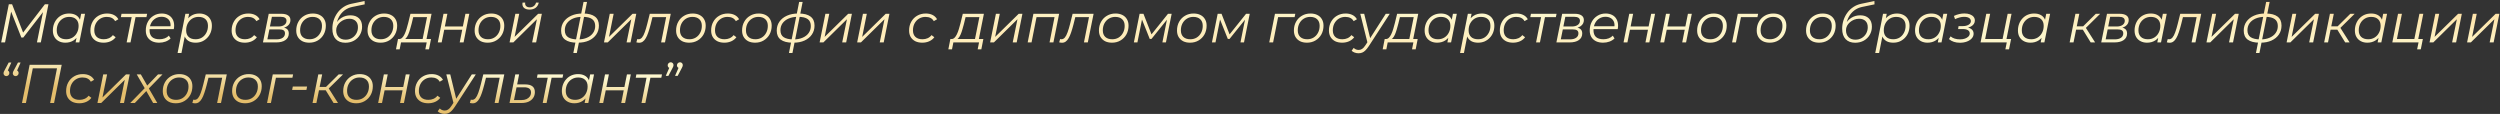 <?xml version="1.0" encoding="UTF-8"?> <svg xmlns="http://www.w3.org/2000/svg" width="2063" height="94" viewBox="0 0 2063 94" fill="none"><rect x="0" y="0" width="2063" height="94" fill="#333333" stroke="none"/><path d="M0.97 35L7.27 3.5H9.97L19.555 28.115L18.16 28.07L37.06 3.5H39.985L33.685 35H30.49L35.8 8.405L36.655 8.495L19.195 30.995H17.62L8.71 8.36L9.43 8.495L4.165 35H0.97ZM53.93 35.225C51.92 35.225 50.135 34.82 48.575 34.01C47.015 33.2 45.8 32.045 44.93 30.545C44.06 29.045 43.625 27.26 43.625 25.19C43.625 23.18 43.955 21.32 44.615 19.61C45.275 17.9 46.205 16.415 47.405 15.155C48.605 13.865 50.015 12.875 51.635 12.185C53.285 11.495 55.07 11.15 56.99 11.15C59.06 11.15 60.815 11.525 62.255 12.275C63.695 12.995 64.805 14.06 65.585 15.47C66.365 16.85 66.755 18.53 66.755 20.51C66.755 23.36 66.23 25.895 65.18 28.115C64.13 30.335 62.645 32.075 60.725 33.335C58.805 34.595 56.54 35.225 53.93 35.225ZM54.605 32.39C56.585 32.39 58.34 31.925 59.87 30.995C61.43 30.035 62.645 28.715 63.515 27.035C64.415 25.355 64.865 23.45 64.865 21.32C64.865 18.98 64.175 17.165 62.795 15.875C61.445 14.585 59.54 13.94 57.08 13.94C55.13 13.94 53.375 14.42 51.815 15.38C50.255 16.34 49.025 17.66 48.125 19.34C47.255 20.99 46.82 22.895 46.82 25.055C46.82 27.365 47.495 29.165 48.845 30.455C50.225 31.745 52.145 32.39 54.605 32.39ZM62.39 35L63.74 28.205L65.09 23.435L65.54 18.485L66.98 11.375H70.175L65.45 35H62.39ZM85.54 35.225C83.29 35.225 81.341 34.82 79.691 34.01C78.07 33.17 76.811 32 75.91 30.5C75.04 29 74.606 27.23 74.606 25.19C74.606 22.49 75.191 20.09 76.361 17.99C77.531 15.86 79.15 14.195 81.221 12.995C83.32 11.765 85.706 11.15 88.376 11.15C90.566 11.15 92.441 11.555 94.001 12.365C95.591 13.145 96.82 14.315 97.691 15.875L94.99 17.45C94.331 16.25 93.415 15.365 92.246 14.795C91.106 14.225 89.725 13.94 88.106 13.94C86.126 13.94 84.356 14.42 82.796 15.38C81.236 16.34 80.005 17.66 79.106 19.34C78.236 20.99 77.8 22.895 77.8 25.055C77.8 27.365 78.475 29.165 79.826 30.455C81.206 31.745 83.156 32.39 85.675 32.39C87.206 32.39 88.615 32.105 89.906 31.535C91.225 30.935 92.305 30.08 93.145 28.97L95.441 30.725C94.421 32.135 93.025 33.245 91.255 34.055C89.486 34.835 87.581 35.225 85.54 35.225ZM104.504 35L108.824 13.31L109.454 14.165H99.734L100.274 11.375H121.424L120.839 14.165H111.029L112.019 13.31L107.699 35H104.504ZM131.335 35.225C129.085 35.225 127.12 34.82 125.44 34.01C123.79 33.17 122.515 32 121.615 30.5C120.745 29 120.31 27.215 120.31 25.145C120.31 22.445 120.88 20.045 122.02 17.945C123.16 15.845 124.72 14.195 126.7 12.995C128.68 11.765 130.915 11.15 133.405 11.15C135.505 11.15 137.32 11.555 138.85 12.365C140.38 13.145 141.565 14.285 142.405 15.785C143.275 17.285 143.71 19.085 143.71 21.185C143.71 21.665 143.68 22.16 143.62 22.67C143.56 23.15 143.485 23.615 143.395 24.065H122.65L123.055 21.68H141.91L140.605 22.58C140.905 20.69 140.77 19.1 140.2 17.81C139.63 16.52 138.745 15.545 137.545 14.885C136.375 14.195 134.965 13.85 133.315 13.85C131.395 13.85 129.685 14.33 128.185 15.29C126.685 16.22 125.515 17.525 124.675 19.205C123.835 20.855 123.415 22.79 123.415 25.01C123.415 27.38 124.09 29.21 125.44 30.5C126.82 31.76 128.875 32.39 131.605 32.39C133.195 32.39 134.665 32.135 136.015 31.625C137.365 31.085 138.475 30.35 139.345 29.42L140.785 31.715C139.675 32.825 138.28 33.695 136.6 34.325C134.95 34.925 133.195 35.225 131.335 35.225ZM161.442 35.225C159.402 35.225 157.647 34.865 156.177 34.145C154.737 33.395 153.627 32.33 152.847 30.95C152.097 29.54 151.707 27.845 151.677 25.865C151.677 22.955 152.202 20.405 153.252 18.215C154.302 15.995 155.787 14.27 157.707 13.04C159.627 11.78 161.892 11.15 164.502 11.15C166.542 11.15 168.327 11.555 169.857 12.365C171.417 13.145 172.632 14.285 173.502 15.785C174.402 17.285 174.852 19.07 174.852 21.14C174.852 23.18 174.522 25.055 173.862 26.765C173.202 28.475 172.257 29.96 171.027 31.22C169.827 32.48 168.417 33.47 166.797 34.19C165.177 34.88 163.392 35.225 161.442 35.225ZM146.547 43.73L152.982 11.375H156.042L154.692 18.17L153.387 22.895L152.892 27.845L149.742 43.73H146.547ZM161.397 32.39C163.377 32.39 165.132 31.925 166.662 30.995C168.192 30.035 169.392 28.715 170.262 27.035C171.162 25.355 171.612 23.45 171.612 21.32C171.612 18.98 170.937 17.165 169.587 15.875C168.237 14.585 166.317 13.94 163.827 13.94C161.877 13.94 160.122 14.42 158.562 15.38C157.032 16.34 155.817 17.66 154.917 19.34C154.047 20.99 153.612 22.895 153.612 25.055C153.612 27.365 154.287 29.165 155.637 30.455C156.987 31.745 158.907 32.39 161.397 32.39ZM202.083 35.225C199.833 35.225 197.883 34.82 196.233 34.01C194.613 33.17 193.353 32 192.453 30.5C191.583 29 191.148 27.23 191.148 25.19C191.148 22.49 191.733 20.09 192.903 17.99C194.073 15.86 195.693 14.195 197.763 12.995C199.863 11.765 202.248 11.15 204.918 11.15C207.108 11.15 208.983 11.555 210.543 12.365C212.133 13.145 213.363 14.315 214.233 15.875L211.533 17.45C210.873 16.25 209.958 15.365 208.788 14.795C207.648 14.225 206.268 13.94 204.648 13.94C202.668 13.94 200.898 14.42 199.338 15.38C197.778 16.34 196.548 17.66 195.648 19.34C194.778 20.99 194.343 22.895 194.343 25.055C194.343 27.365 195.018 29.165 196.368 30.455C197.748 31.745 199.698 32.39 202.218 32.39C203.748 32.39 205.158 32.105 206.448 31.535C207.768 30.935 208.848 30.08 209.688 28.97L211.983 30.725C210.963 32.135 209.568 33.245 207.798 34.055C206.028 34.835 204.123 35.225 202.083 35.225ZM216.986 35L221.756 11.375H232.061C234.551 11.375 236.441 11.825 237.731 12.725C239.021 13.595 239.666 14.885 239.666 16.595C239.666 18.605 238.826 20.24 237.146 21.5C235.466 22.73 233.261 23.345 230.531 23.345L231.116 22.49C233.606 22.49 235.421 22.91 236.561 23.75C237.731 24.56 238.316 25.85 238.316 27.62C238.316 29.93 237.386 31.745 235.526 33.065C233.696 34.355 231.161 35 227.921 35H216.986ZM220.631 32.48H228.101C230.321 32.48 232.046 32.045 233.276 31.175C234.536 30.305 235.166 29.09 235.166 27.53C235.166 26.36 234.776 25.52 233.996 25.01C233.216 24.5 231.956 24.245 230.216 24.245H222.296L220.631 32.48ZM222.746 21.86H229.811C231.791 21.86 233.381 21.44 234.581 20.6C235.811 19.73 236.426 18.575 236.426 17.135C236.426 16.025 236.006 15.2 235.166 14.66C234.356 14.12 233.126 13.85 231.476 13.85H224.366L222.746 21.86ZM255.209 35.225C253.019 35.225 251.114 34.82 249.494 34.01C247.904 33.17 246.659 32 245.759 30.5C244.889 29 244.454 27.23 244.454 25.19C244.454 22.49 245.039 20.09 246.209 17.99C247.379 15.86 248.999 14.195 251.069 12.995C253.139 11.765 255.494 11.15 258.134 11.15C260.324 11.15 262.214 11.555 263.804 12.365C265.424 13.175 266.669 14.33 267.539 15.83C268.439 17.33 268.889 19.1 268.889 21.14C268.889 23.84 268.304 26.255 267.134 28.385C265.964 30.485 264.344 32.15 262.274 33.38C260.234 34.61 257.879 35.225 255.209 35.225ZM255.434 32.39C257.414 32.39 259.169 31.925 260.699 30.995C262.259 30.035 263.474 28.715 264.344 27.035C265.244 25.355 265.694 23.45 265.694 21.32C265.694 18.98 265.004 17.165 263.624 15.875C262.274 14.585 260.369 13.94 257.909 13.94C255.959 13.94 254.204 14.42 252.644 15.38C251.084 16.34 249.854 17.66 248.954 19.34C248.084 20.99 247.649 22.895 247.649 25.055C247.649 27.365 248.324 29.165 249.674 30.455C251.054 31.745 252.974 32.39 255.434 32.39ZM284.98 35.27C281.62 35.27 278.995 34.28 277.105 32.3C275.215 30.32 274.27 27.455 274.27 23.705C274.27 21.215 274.645 18.845 275.395 16.595C276.145 14.345 277.21 12.29 278.59 10.43C279.97 8.57 281.62 7.01 283.54 5.75C285.46 4.49 287.575 3.62 289.885 3.14L300.865 0.845L300.955 3.59L290.605 5.75C288.205 6.26 286.075 7.22 284.215 8.63C282.385 10.04 280.885 11.81 279.715 13.94C278.575 16.07 277.825 18.47 277.465 21.14L276.52 20.555C277.9 17.975 279.685 16.01 281.875 14.66C284.065 13.31 286.51 12.635 289.21 12.635C292.21 12.635 294.55 13.46 296.23 15.11C297.94 16.73 298.795 19.01 298.795 21.95C298.795 24.5 298.195 26.78 296.995 28.79C295.825 30.8 294.19 32.39 292.09 33.56C290.02 34.7 287.65 35.27 284.98 35.27ZM285.205 32.75C287.125 32.75 288.85 32.3 290.38 31.4C291.94 30.47 293.155 29.24 294.025 27.71C294.925 26.15 295.375 24.395 295.375 22.445C295.375 20.225 294.745 18.515 293.485 17.315C292.225 16.085 290.47 15.47 288.22 15.47C286.81 15.47 285.46 15.725 284.17 16.235C282.88 16.745 281.725 17.435 280.705 18.305C279.685 19.175 278.875 20.18 278.275 21.32C277.705 22.46 277.42 23.675 277.42 24.965C277.42 27.305 278.11 29.195 279.49 30.635C280.9 32.045 282.805 32.75 285.205 32.75ZM314.052 35.225C311.862 35.225 309.957 34.82 308.337 34.01C306.747 33.17 305.502 32 304.602 30.5C303.732 29 303.297 27.23 303.297 25.19C303.297 22.49 303.882 20.09 305.052 17.99C306.222 15.86 307.842 14.195 309.912 12.995C311.982 11.765 314.337 11.15 316.977 11.15C319.167 11.15 321.057 11.555 322.647 12.365C324.267 13.175 325.512 14.33 326.382 15.83C327.282 17.33 327.732 19.1 327.732 21.14C327.732 23.84 327.147 26.255 325.977 28.385C324.807 30.485 323.187 32.15 321.117 33.38C319.077 34.61 316.722 35.225 314.052 35.225ZM314.277 32.39C316.257 32.39 318.012 31.925 319.542 30.995C321.102 30.035 322.317 28.715 323.187 27.035C324.087 25.355 324.537 23.45 324.537 21.32C324.537 18.98 323.847 17.165 322.467 15.875C321.117 14.585 319.212 13.94 316.752 13.94C314.802 13.94 313.047 14.42 311.487 15.38C309.927 16.34 308.697 17.66 307.797 19.34C306.927 20.99 306.492 22.895 306.492 25.055C306.492 27.365 307.167 29.165 308.517 30.455C309.897 31.745 311.817 32.39 314.277 32.39ZM348.506 33.47L352.376 14.165H340.991L339.686 19.565C339.266 21.155 338.831 22.715 338.381 24.245C337.961 25.745 337.481 27.125 336.941 28.385C336.401 29.645 335.771 30.68 335.051 31.49C334.361 32.27 333.536 32.72 332.576 32.84L329.291 32.21C330.251 32.24 331.091 31.91 331.811 31.22C332.561 30.5 333.236 29.51 333.836 28.25C334.436 26.99 334.976 25.565 335.456 23.975C335.936 22.385 336.386 20.765 336.806 19.115L338.696 11.375H356.111L351.701 33.47H348.506ZM326.771 40.715L328.436 32.21H355.661L353.996 40.715H350.981L352.106 35H330.911L329.786 40.715H326.771ZM361.259 35L365.984 11.375H369.179L367.109 21.815H381.959L384.074 11.375H387.269L382.544 35H379.349L381.419 24.56H366.569L364.454 35H361.259ZM402.426 35.225C400.236 35.225 398.331 34.82 396.711 34.01C395.121 33.17 393.876 32 392.976 30.5C392.106 29 391.671 27.23 391.671 25.19C391.671 22.49 392.256 20.09 393.426 17.99C394.596 15.86 396.216 14.195 398.286 12.995C400.356 11.765 402.711 11.15 405.351 11.15C407.541 11.15 409.431 11.555 411.021 12.365C412.641 13.175 413.886 14.33 414.756 15.83C415.656 17.33 416.106 19.1 416.106 21.14C416.106 23.84 415.521 26.255 414.351 28.385C413.181 30.485 411.561 32.15 409.491 33.38C407.451 34.61 405.096 35.225 402.426 35.225ZM402.651 32.39C404.631 32.39 406.386 31.925 407.916 30.995C409.476 30.035 410.691 28.715 411.561 27.035C412.461 25.355 412.911 23.45 412.911 21.32C412.911 18.98 412.221 17.165 410.841 15.875C409.491 14.585 407.586 13.94 405.126 13.94C403.176 13.94 401.421 14.42 399.861 15.38C398.301 16.34 397.071 17.66 396.171 19.34C395.301 20.99 394.866 22.895 394.866 25.055C394.866 27.365 395.541 29.165 396.891 30.455C398.271 31.745 400.191 32.39 402.651 32.39ZM420.497 35L425.267 11.375H428.462L424.637 30.455L444.077 11.375H447.137L442.412 35H439.127L443.042 15.875L423.602 35H420.497ZM436.967 7.91C434.897 7.91 433.337 7.4 432.287 6.38C431.237 5.33 430.877 3.92 431.207 2.15H433.412C433.202 3.32 433.442 4.265 434.132 4.985C434.822 5.705 435.827 6.065 437.147 6.065C438.437 6.065 439.547 5.72 440.477 5.03C441.437 4.31 442.052 3.35 442.322 2.15H444.572C444.212 3.98 443.357 5.405 442.007 6.425C440.687 7.415 439.007 7.91 436.967 7.91ZM475.991 35.225C471.761 35.195 468.536 34.355 466.316 32.705C464.126 31.055 463.031 28.58 463.031 25.28C463.031 22.46 463.766 20 465.236 17.9C466.736 15.77 468.806 14.12 471.446 12.95C474.086 11.75 477.161 11.15 480.671 11.15H481.301C485.531 11.18 488.741 12.02 490.931 13.67C493.121 15.32 494.216 17.795 494.216 21.095C494.216 23.915 493.481 26.39 492.011 28.52C490.571 30.62 488.546 32.27 485.936 33.47C483.356 34.64 480.326 35.225 476.846 35.225H475.991ZM476.531 32.525H476.846C479.726 32.525 482.231 32.06 484.361 31.13C486.521 30.2 488.186 28.91 489.356 27.26C490.556 25.58 491.156 23.645 491.156 21.455C491.156 18.905 490.316 17.015 488.636 15.785C486.956 14.525 484.346 13.895 480.806 13.895H480.446C477.566 13.895 475.046 14.36 472.886 15.29C470.726 16.22 469.046 17.51 467.846 19.16C466.676 20.81 466.091 22.73 466.091 24.92C466.091 27.56 466.976 29.48 468.746 30.68C470.516 31.85 473.111 32.465 476.531 32.525ZM473.111 43.73L481.526 1.61H484.406L475.991 43.73H473.111ZM498.412 35L503.182 11.375H506.377L502.552 30.455L521.992 11.375H525.052L520.327 35H517.042L520.957 15.875L501.517 35H498.412ZM525.118 34.955L525.883 32.21C526.093 32.24 526.288 32.285 526.468 32.345C526.648 32.375 526.813 32.39 526.963 32.39C528.043 32.39 528.988 31.91 529.798 30.95C530.638 29.96 531.388 28.52 532.048 26.63C532.738 24.74 533.428 22.43 534.118 19.7L536.188 11.375H553.513L548.743 35H545.548L549.913 13.13L550.588 14.165H537.718L538.663 13.13L536.953 20.015C536.293 22.595 535.633 24.845 534.973 26.765C534.343 28.655 533.653 30.23 532.903 31.49C532.183 32.75 531.373 33.695 530.473 34.325C529.603 34.955 528.598 35.27 527.458 35.27C527.068 35.27 526.693 35.24 526.333 35.18C525.973 35.12 525.568 35.045 525.118 34.955ZM568.671 35.225C566.481 35.225 564.576 34.82 562.956 34.01C561.366 33.17 560.121 32 559.221 30.5C558.351 29 557.916 27.23 557.916 25.19C557.916 22.49 558.501 20.09 559.671 17.99C560.841 15.86 562.461 14.195 564.531 12.995C566.601 11.765 568.956 11.15 571.596 11.15C573.786 11.15 575.676 11.555 577.266 12.365C578.886 13.175 580.131 14.33 581.001 15.83C581.901 17.33 582.351 19.1 582.351 21.14C582.351 23.84 581.766 26.255 580.596 28.385C579.426 30.485 577.806 32.15 575.736 33.38C573.696 34.61 571.341 35.225 568.671 35.225ZM568.896 32.39C570.876 32.39 572.631 31.925 574.161 30.995C575.721 30.035 576.936 28.715 577.806 27.035C578.706 25.355 579.156 23.45 579.156 21.32C579.156 18.98 578.466 17.165 577.086 15.875C575.736 14.585 573.831 13.94 571.371 13.94C569.421 13.94 567.666 14.42 566.106 15.38C564.546 16.34 563.316 17.66 562.416 19.34C561.546 20.99 561.111 22.895 561.111 25.055C561.111 27.365 561.786 29.165 563.136 30.455C564.516 31.745 566.436 32.39 568.896 32.39ZM597.767 35.225C595.517 35.225 593.567 34.82 591.917 34.01C590.297 33.17 589.037 32 588.137 30.5C587.267 29 586.832 27.23 586.832 25.19C586.832 22.49 587.417 20.09 588.587 17.99C589.757 15.86 591.377 14.195 593.447 12.995C595.547 11.765 597.932 11.15 600.602 11.15C602.792 11.15 604.667 11.555 606.227 12.365C607.817 13.145 609.047 14.315 609.917 15.875L607.217 17.45C606.557 16.25 605.642 15.365 604.472 14.795C603.332 14.225 601.952 13.94 600.332 13.94C598.352 13.94 596.582 14.42 595.022 15.38C593.462 16.34 592.232 17.66 591.332 19.34C590.462 20.99 590.027 22.895 590.027 25.055C590.027 27.365 590.702 29.165 592.052 30.455C593.432 31.745 595.382 32.39 597.902 32.39C599.432 32.39 600.842 32.105 602.132 31.535C603.452 30.935 604.532 30.08 605.372 28.97L607.667 30.725C606.647 32.135 605.252 33.245 603.482 34.055C601.712 34.835 599.807 35.225 597.767 35.225ZM623.119 35.225C620.929 35.225 619.024 34.82 617.404 34.01C615.814 33.17 614.569 32 613.669 30.5C612.799 29 612.364 27.23 612.364 25.19C612.364 22.49 612.949 20.09 614.119 17.99C615.289 15.86 616.909 14.195 618.979 12.995C621.049 11.765 623.404 11.15 626.044 11.15C628.234 11.15 630.124 11.555 631.714 12.365C633.334 13.175 634.579 14.33 635.449 15.83C636.349 17.33 636.799 19.1 636.799 21.14C636.799 23.84 636.214 26.255 635.044 28.385C633.874 30.485 632.254 32.15 630.184 33.38C628.144 34.61 625.789 35.225 623.119 35.225ZM623.344 32.39C625.324 32.39 627.079 31.925 628.609 30.995C630.169 30.035 631.384 28.715 632.254 27.035C633.154 25.355 633.604 23.45 633.604 21.32C633.604 18.98 632.914 17.165 631.534 15.875C630.184 14.585 628.279 13.94 625.819 13.94C623.869 13.94 622.114 14.42 620.554 15.38C618.994 16.34 617.764 17.66 616.864 19.34C615.994 20.99 615.559 22.895 615.559 25.055C615.559 27.365 616.234 29.165 617.584 30.455C618.964 31.745 620.884 32.39 623.344 32.39ZM653.925 35.225C649.695 35.195 646.47 34.355 644.25 32.705C642.06 31.055 640.965 28.58 640.965 25.28C640.965 22.46 641.7 20 643.17 17.9C644.67 15.77 646.74 14.12 649.38 12.95C652.02 11.75 655.095 11.15 658.605 11.15H659.235C663.465 11.18 666.675 12.02 668.865 13.67C671.055 15.32 672.15 17.795 672.15 21.095C672.15 23.915 671.415 26.39 669.945 28.52C668.505 30.62 666.48 32.27 663.87 33.47C661.29 34.64 658.26 35.225 654.78 35.225H653.925ZM654.465 32.525H654.78C657.66 32.525 660.165 32.06 662.295 31.13C664.455 30.2 666.12 28.91 667.29 27.26C668.49 25.58 669.09 23.645 669.09 21.455C669.09 18.905 668.25 17.015 666.57 15.785C664.89 14.525 662.28 13.895 658.74 13.895H658.38C655.5 13.895 652.98 14.36 650.82 15.29C648.66 16.22 646.98 17.51 645.78 19.16C644.61 20.81 644.025 22.73 644.025 24.92C644.025 27.56 644.91 29.48 646.68 30.68C648.45 31.85 651.045 32.465 654.465 32.525ZM651.045 43.73L659.46 1.61H662.34L653.925 43.73H651.045ZM676.347 35L681.117 11.375H684.312L680.487 30.455L699.927 11.375H702.987L698.262 35H694.977L698.892 15.875L679.452 35H676.347ZM707.328 35L712.098 11.375H715.293L711.468 30.455L730.908 11.375H733.968L729.243 35H725.958L729.873 15.875L710.433 35H707.328ZM761.112 35.225C758.862 35.225 756.912 34.82 755.262 34.01C753.642 33.17 752.382 32 751.482 30.5C750.612 29 750.177 27.23 750.177 25.19C750.177 22.49 750.762 20.09 751.932 17.99C753.102 15.86 754.722 14.195 756.792 12.995C758.892 11.765 761.277 11.15 763.947 11.15C766.137 11.15 768.012 11.555 769.572 12.365C771.162 13.145 772.392 14.315 773.262 15.875L770.562 17.45C769.902 16.25 768.987 15.365 767.817 14.795C766.677 14.225 765.297 13.94 763.677 13.94C761.697 13.94 759.927 14.42 758.367 15.38C756.807 16.34 755.577 17.66 754.677 19.34C753.807 20.99 753.372 22.895 753.372 25.055C753.372 27.365 754.047 29.165 755.397 30.455C756.777 31.745 758.727 32.39 761.247 32.39C762.777 32.39 764.187 32.105 765.477 31.535C766.797 30.935 767.877 30.08 768.717 28.97L771.012 30.725C769.992 32.135 768.597 33.245 766.827 34.055C765.057 34.835 763.152 35.225 761.112 35.225ZM804.307 33.47L808.177 14.165H796.792L795.487 19.565C795.067 21.155 794.632 22.715 794.182 24.245C793.762 25.745 793.282 27.125 792.742 28.385C792.202 29.645 791.572 30.68 790.852 31.49C790.162 32.27 789.337 32.72 788.377 32.84L785.092 32.21C786.052 32.24 786.892 31.91 787.612 31.22C788.362 30.5 789.037 29.51 789.637 28.25C790.237 26.99 790.777 25.565 791.257 23.975C791.737 22.385 792.187 20.765 792.607 19.115L794.497 11.375H811.912L807.502 33.47H804.307ZM782.572 40.715L784.237 32.21H811.462L809.797 40.715H806.782L807.907 35H786.712L785.587 40.715H782.572ZM817.059 35L821.829 11.375H825.024L821.199 30.455L840.639 11.375H843.699L838.974 35H835.689L839.604 15.875L820.164 35H817.059ZM848.041 35L852.766 11.375H874.006L869.281 35H866.086L870.361 13.31L871.036 14.165H854.521L855.511 13.31L851.236 35H848.041ZM874.044 34.955L874.809 32.21C875.019 32.24 875.214 32.285 875.394 32.345C875.574 32.375 875.739 32.39 875.889 32.39C876.969 32.39 877.914 31.91 878.724 30.95C879.564 29.96 880.314 28.52 880.974 26.63C881.664 24.74 882.354 22.43 883.044 19.7L885.114 11.375H902.439L897.669 35H894.474L898.839 13.13L899.514 14.165H886.644L887.589 13.13L885.879 20.015C885.219 22.595 884.559 24.845 883.899 26.765C883.269 28.655 882.579 30.23 881.829 31.49C881.109 32.75 880.299 33.695 879.399 34.325C878.529 34.955 877.524 35.27 876.384 35.27C875.994 35.27 875.619 35.24 875.259 35.18C874.899 35.12 874.494 35.045 874.044 34.955ZM917.597 35.225C915.407 35.225 913.502 34.82 911.882 34.01C910.292 33.17 909.047 32 908.147 30.5C907.277 29 906.842 27.23 906.842 25.19C906.842 22.49 907.427 20.09 908.597 17.99C909.767 15.86 911.387 14.195 913.457 12.995C915.527 11.765 917.882 11.15 920.522 11.15C922.712 11.15 924.602 11.555 926.192 12.365C927.812 13.175 929.057 14.33 929.927 15.83C930.827 17.33 931.277 19.1 931.277 21.14C931.277 23.84 930.692 26.255 929.522 28.385C928.352 30.485 926.732 32.15 924.662 33.38C922.622 34.61 920.267 35.225 917.597 35.225ZM917.822 32.39C919.802 32.39 921.557 31.925 923.087 30.995C924.647 30.035 925.862 28.715 926.732 27.035C927.632 25.355 928.082 23.45 928.082 21.32C928.082 18.98 927.392 17.165 926.012 15.875C924.662 14.585 922.757 13.94 920.297 13.94C918.347 13.94 916.592 14.42 915.032 15.38C913.472 16.34 912.242 17.66 911.342 19.34C910.472 20.99 910.037 22.895 910.037 25.055C910.037 27.365 910.712 29.165 912.062 30.455C913.442 31.745 915.362 32.39 917.822 32.39ZM935.668 35L940.393 11.375H943.588L950.653 29.51H949.303L963.838 11.375H966.853L962.128 35H959.203L963.208 15.02L963.748 15.29L950.203 32.12H948.763L941.968 15.11L942.598 14.975L938.593 35H935.668ZM982.021 35.225C979.831 35.225 977.926 34.82 976.306 34.01C974.716 33.17 973.471 32 972.571 30.5C971.701 29 971.266 27.23 971.266 25.19C971.266 22.49 971.851 20.09 973.021 17.99C974.191 15.86 975.811 14.195 977.881 12.995C979.951 11.765 982.306 11.15 984.946 11.15C987.136 11.15 989.026 11.555 990.616 12.365C992.236 13.175 993.481 14.33 994.351 15.83C995.251 17.33 995.701 19.1 995.701 21.14C995.701 23.84 995.116 26.255 993.946 28.385C992.776 30.485 991.156 32.15 989.086 33.38C987.046 34.61 984.691 35.225 982.021 35.225ZM982.246 32.39C984.226 32.39 985.981 31.925 987.511 30.995C989.071 30.035 990.286 28.715 991.156 27.035C992.056 25.355 992.506 23.45 992.506 21.32C992.506 18.98 991.816 17.165 990.436 15.875C989.086 14.585 987.181 13.94 984.721 13.94C982.771 13.94 981.016 14.42 979.456 15.38C977.896 16.34 976.666 17.66 975.766 19.34C974.896 20.99 974.461 22.895 974.461 25.055C974.461 27.365 975.136 29.165 976.486 30.455C977.866 31.745 979.786 32.39 982.246 32.39ZM1000.09 35L1004.82 11.375H1008.01L1015.08 29.51H1013.73L1028.26 11.375H1031.28L1026.55 35H1023.63L1027.63 15.02L1028.17 15.29L1014.63 32.12H1013.19L1006.39 15.11L1007.02 14.975L1003.02 35H1000.09ZM1047.38 35L1052.1 11.375H1068.89L1068.3 14.165H1053.9L1054.85 13.355L1050.57 35H1047.38ZM1078.48 35.225C1076.29 35.225 1074.39 34.82 1072.77 34.01C1071.18 33.17 1069.93 32 1069.03 30.5C1068.16 29 1067.73 27.23 1067.73 25.19C1067.73 22.49 1068.31 20.09 1069.48 17.99C1070.65 15.86 1072.27 14.195 1074.34 12.995C1076.41 11.765 1078.77 11.15 1081.41 11.15C1083.6 11.15 1085.49 11.555 1087.08 12.365C1088.7 13.175 1089.94 14.33 1090.81 15.83C1091.71 17.33 1092.16 19.1 1092.16 21.14C1092.16 23.84 1091.58 26.255 1090.41 28.385C1089.24 30.485 1087.62 32.15 1085.55 33.38C1083.51 34.61 1081.15 35.225 1078.48 35.225ZM1078.71 32.39C1080.69 32.39 1082.44 31.925 1083.97 30.995C1085.53 30.035 1086.75 28.715 1087.62 27.035C1088.52 25.355 1088.97 23.45 1088.97 21.32C1088.97 18.98 1088.28 17.165 1086.9 15.875C1085.55 14.585 1083.64 13.94 1081.18 13.94C1079.23 13.94 1077.48 14.42 1075.92 15.38C1074.36 16.34 1073.13 17.66 1072.23 19.34C1071.36 20.99 1070.92 22.895 1070.92 25.055C1070.92 27.365 1071.6 29.165 1072.95 30.455C1074.33 31.745 1076.25 32.39 1078.71 32.39ZM1107.58 35.225C1105.33 35.225 1103.38 34.82 1101.73 34.01C1100.11 33.17 1098.85 32 1097.95 30.5C1097.08 29 1096.64 27.23 1096.64 25.19C1096.64 22.49 1097.23 20.09 1098.4 17.99C1099.57 15.86 1101.19 14.195 1103.26 12.995C1105.36 11.765 1107.74 11.15 1110.41 11.15C1112.6 11.15 1114.48 11.555 1116.04 12.365C1117.63 13.145 1118.86 14.315 1119.73 15.875L1117.03 17.45C1116.37 16.25 1115.45 15.365 1114.28 14.795C1113.14 14.225 1111.76 13.94 1110.14 13.94C1108.16 13.94 1106.39 14.42 1104.83 15.38C1103.27 16.34 1102.04 17.66 1101.14 19.34C1100.27 20.99 1099.84 22.895 1099.84 25.055C1099.84 27.365 1100.51 29.165 1101.86 30.455C1103.24 31.745 1105.19 32.39 1107.71 32.39C1109.24 32.39 1110.65 32.105 1111.94 31.535C1113.26 30.935 1114.34 30.08 1115.18 28.97L1117.48 30.725C1116.46 32.135 1115.06 33.245 1113.29 34.055C1111.52 34.835 1109.62 35.225 1107.58 35.225ZM1121 43.955C1119.89 43.955 1118.83 43.76 1117.81 43.37C1116.79 43.01 1115.98 42.5 1115.38 41.84L1117.09 39.5C1117.6 40.04 1118.2 40.46 1118.89 40.76C1119.58 41.06 1120.36 41.21 1121.23 41.21C1122.25 41.21 1123.18 40.925 1124.02 40.355C1124.89 39.815 1125.79 38.825 1126.72 37.385L1129.1 33.74L1129.51 33.29L1143.55 11.375H1146.83L1129.55 38.06C1128.56 39.56 1127.63 40.73 1126.76 41.57C1125.89 42.44 1124.99 43.055 1124.06 43.415C1123.16 43.775 1122.14 43.955 1121 43.955ZM1128.56 35.675L1122.49 11.375H1125.73L1131.04 33.065L1128.56 35.675ZM1162.72 33.47L1166.59 14.165H1155.21L1153.9 19.565C1153.48 21.155 1153.05 22.715 1152.6 24.245C1152.18 25.745 1151.7 27.125 1151.16 28.385C1150.62 29.645 1149.99 30.68 1149.27 31.49C1148.58 32.27 1147.75 32.72 1146.79 32.84L1143.51 32.21C1144.47 32.24 1145.31 31.91 1146.03 31.22C1146.78 30.5 1147.45 29.51 1148.05 28.25C1148.65 26.99 1149.19 25.565 1149.67 23.975C1150.15 22.385 1150.6 20.765 1151.02 19.115L1152.91 11.375H1170.33L1165.92 33.47H1162.72ZM1140.99 40.715L1142.65 32.21H1169.88L1168.21 40.715H1165.2L1166.32 35H1145.13L1144 40.715H1140.99ZM1185.92 35.225C1183.91 35.225 1182.12 34.82 1180.56 34.01C1179 33.2 1177.79 32.045 1176.92 30.545C1176.05 29.045 1175.61 27.26 1175.61 25.19C1175.61 23.18 1175.94 21.32 1176.6 19.61C1177.26 17.9 1178.19 16.415 1179.39 15.155C1180.59 13.865 1182 12.875 1183.62 12.185C1185.27 11.495 1187.06 11.15 1188.98 11.15C1191.05 11.15 1192.8 11.525 1194.24 12.275C1195.68 12.995 1196.79 14.06 1197.57 15.47C1198.35 16.85 1198.74 18.53 1198.74 20.51C1198.74 23.36 1198.22 25.895 1197.17 28.115C1196.12 30.335 1194.63 32.075 1192.71 33.335C1190.79 34.595 1188.53 35.225 1185.92 35.225ZM1186.59 32.39C1188.57 32.39 1190.33 31.925 1191.86 30.995C1193.42 30.035 1194.63 28.715 1195.5 27.035C1196.4 25.355 1196.85 23.45 1196.85 21.32C1196.85 18.98 1196.16 17.165 1194.78 15.875C1193.43 14.585 1191.53 13.94 1189.07 13.94C1187.12 13.94 1185.36 14.42 1183.8 15.38C1182.24 16.34 1181.01 17.66 1180.11 19.34C1179.24 20.99 1178.81 22.895 1178.81 25.055C1178.81 27.365 1179.48 29.165 1180.83 30.455C1182.21 31.745 1184.13 32.39 1186.59 32.39ZM1194.38 35L1195.73 28.205L1197.08 23.435L1197.53 18.485L1198.97 11.375H1202.16L1197.44 35H1194.38ZM1219.73 35.225C1217.69 35.225 1215.94 34.865 1214.47 34.145C1213.03 33.395 1211.92 32.33 1211.14 30.95C1210.39 29.54 1210 27.845 1209.97 25.865C1209.97 22.955 1210.49 20.405 1211.54 18.215C1212.59 15.995 1214.08 14.27 1216 13.04C1217.92 11.78 1220.18 11.15 1222.79 11.15C1224.83 11.15 1226.62 11.555 1228.15 12.365C1229.71 13.145 1230.92 14.285 1231.79 15.785C1232.69 17.285 1233.14 19.07 1233.14 21.14C1233.14 23.18 1232.81 25.055 1232.15 26.765C1231.49 28.475 1230.55 29.96 1229.32 31.22C1228.12 32.48 1226.71 33.47 1225.09 34.19C1223.47 34.88 1221.68 35.225 1219.73 35.225ZM1204.84 43.73L1211.27 11.375H1214.33L1212.98 18.17L1211.68 22.895L1211.18 27.845L1208.03 43.73H1204.84ZM1219.69 32.39C1221.67 32.39 1223.42 31.925 1224.95 30.995C1226.48 30.035 1227.68 28.715 1228.55 27.035C1229.45 25.355 1229.9 23.45 1229.9 21.32C1229.9 18.98 1229.23 17.165 1227.88 15.875C1226.53 14.585 1224.61 13.94 1222.12 13.94C1220.17 13.94 1218.41 14.42 1216.85 15.38C1215.32 16.34 1214.11 17.66 1213.21 19.34C1212.34 20.99 1211.9 22.895 1211.9 25.055C1211.9 27.365 1212.58 29.165 1213.93 30.455C1215.28 31.745 1217.2 32.39 1219.69 32.39ZM1248.6 35.225C1246.35 35.225 1244.4 34.82 1242.75 34.01C1241.13 33.17 1239.87 32 1238.97 30.5C1238.1 29 1237.66 27.23 1237.66 25.19C1237.66 22.49 1238.25 20.09 1239.42 17.99C1240.59 15.86 1242.21 14.195 1244.28 12.995C1246.38 11.765 1248.76 11.15 1251.43 11.15C1253.62 11.15 1255.5 11.555 1257.06 12.365C1258.65 13.145 1259.88 14.315 1260.75 15.875L1258.05 17.45C1257.39 16.25 1256.47 15.365 1255.3 14.795C1254.16 14.225 1252.78 13.94 1251.16 13.94C1249.18 13.94 1247.41 14.42 1245.85 15.38C1244.29 16.34 1243.06 17.66 1242.16 19.34C1241.29 20.99 1240.86 22.895 1240.86 25.055C1240.86 27.365 1241.53 29.165 1242.88 30.455C1244.26 31.745 1246.21 32.39 1248.73 32.39C1250.26 32.39 1251.67 32.105 1252.96 31.535C1254.28 30.935 1255.36 30.08 1256.2 28.97L1258.5 30.725C1257.48 32.135 1256.08 33.245 1254.31 34.055C1252.54 34.835 1250.64 35.225 1248.6 35.225ZM1267.56 35L1271.88 13.31L1272.51 14.165H1262.79L1263.33 11.375H1284.48L1283.9 14.165H1274.09L1275.08 13.31L1270.76 35H1267.56ZM1284.33 35L1289.1 11.375H1299.4C1301.89 11.375 1303.78 11.825 1305.07 12.725C1306.36 13.595 1307.01 14.885 1307.01 16.595C1307.01 18.605 1306.17 20.24 1304.49 21.5C1302.81 22.73 1300.6 23.345 1297.87 23.345L1298.46 22.49C1300.95 22.49 1302.76 22.91 1303.9 23.75C1305.07 24.56 1305.66 25.85 1305.66 27.62C1305.66 29.93 1304.73 31.745 1302.87 33.065C1301.04 34.355 1298.5 35 1295.26 35H1284.33ZM1287.97 32.48H1295.44C1297.66 32.48 1299.39 32.045 1300.62 31.175C1301.88 30.305 1302.51 29.09 1302.51 27.53C1302.51 26.36 1302.12 25.52 1301.34 25.01C1300.56 24.5 1299.3 24.245 1297.56 24.245H1289.64L1287.97 32.48ZM1290.09 21.86H1297.15C1299.13 21.86 1300.72 21.44 1301.92 20.6C1303.15 19.73 1303.77 18.575 1303.77 17.135C1303.77 16.025 1303.35 15.2 1302.51 14.66C1301.7 14.12 1300.47 13.85 1298.82 13.85H1291.71L1290.09 21.86ZM1322.87 35.225C1320.62 35.225 1318.65 34.82 1316.97 34.01C1315.32 33.17 1314.05 32 1313.15 30.5C1312.28 29 1311.84 27.215 1311.84 25.145C1311.84 22.445 1312.41 20.045 1313.55 17.945C1314.69 15.845 1316.25 14.195 1318.23 12.995C1320.21 11.765 1322.45 11.15 1324.94 11.15C1327.04 11.15 1328.85 11.555 1330.38 12.365C1331.91 13.145 1333.1 14.285 1333.94 15.785C1334.81 17.285 1335.24 19.085 1335.24 21.185C1335.24 21.665 1335.21 22.16 1335.15 22.67C1335.09 23.15 1335.02 23.615 1334.93 24.065H1314.18L1314.59 21.68H1333.44L1332.14 22.58C1332.44 20.69 1332.3 19.1 1331.73 17.81C1331.16 16.52 1330.28 15.545 1329.08 14.885C1327.91 14.195 1326.5 13.85 1324.85 13.85C1322.93 13.85 1321.22 14.33 1319.72 15.29C1318.22 16.22 1317.05 17.525 1316.21 19.205C1315.37 20.855 1314.95 22.79 1314.95 25.01C1314.95 27.38 1315.62 29.21 1316.97 30.5C1318.35 31.76 1320.41 32.39 1323.14 32.39C1324.73 32.39 1326.2 32.135 1327.55 31.625C1328.9 31.085 1330.01 30.35 1330.88 29.42L1332.32 31.715C1331.21 32.825 1329.81 33.695 1328.13 34.325C1326.48 34.925 1324.73 35.225 1322.87 35.225ZM1339.74 35L1344.47 11.375H1347.66L1345.59 21.815H1360.44L1362.56 11.375H1365.75L1361.03 35H1357.83L1359.9 24.56H1345.05L1342.94 35H1339.74ZM1370.07 35L1374.79 11.375H1377.99L1375.92 21.815H1390.77L1392.88 11.375H1396.08L1391.35 35H1388.16L1390.23 24.56H1375.38L1373.26 35H1370.07ZM1411.23 35.225C1409.04 35.225 1407.14 34.82 1405.52 34.01C1403.93 33.17 1402.68 32 1401.78 30.5C1400.91 29 1400.48 27.23 1400.48 25.19C1400.48 22.49 1401.06 20.09 1402.23 17.99C1403.4 15.86 1405.02 14.195 1407.09 12.995C1409.16 11.765 1411.52 11.15 1414.16 11.15C1416.35 11.15 1418.24 11.555 1419.83 12.365C1421.45 13.175 1422.69 14.33 1423.56 15.83C1424.46 17.33 1424.91 19.1 1424.91 21.14C1424.91 23.84 1424.33 26.255 1423.16 28.385C1421.99 30.485 1420.37 32.15 1418.3 33.38C1416.26 34.61 1413.9 35.225 1411.23 35.225ZM1411.46 32.39C1413.44 32.39 1415.19 31.925 1416.72 30.995C1418.28 30.035 1419.5 28.715 1420.37 27.035C1421.27 25.355 1421.72 23.45 1421.72 21.32C1421.72 18.98 1421.03 17.165 1419.65 15.875C1418.3 14.585 1416.39 13.94 1413.93 13.94C1411.98 13.94 1410.23 14.42 1408.67 15.38C1407.11 16.34 1405.88 17.66 1404.98 19.34C1404.11 20.99 1403.67 22.895 1403.67 25.055C1403.67 27.365 1404.35 29.165 1405.7 30.455C1407.08 31.745 1409 32.39 1411.46 32.39ZM1429.31 35L1434.03 11.375H1450.82L1450.23 14.165H1435.83L1436.78 13.355L1432.5 35H1429.31ZM1460.41 35.225C1458.22 35.225 1456.31 34.82 1454.69 34.01C1453.1 33.17 1451.86 32 1450.96 30.5C1450.09 29 1449.65 27.23 1449.65 25.19C1449.65 22.49 1450.24 20.09 1451.41 17.99C1452.58 15.86 1454.2 14.195 1456.27 12.995C1458.34 11.765 1460.69 11.15 1463.33 11.15C1465.52 11.15 1467.41 11.555 1469 12.365C1470.62 13.175 1471.87 14.33 1472.74 15.83C1473.64 17.33 1474.09 19.1 1474.09 21.14C1474.09 23.84 1473.5 26.255 1472.33 28.385C1471.16 30.485 1469.54 32.15 1467.47 33.38C1465.43 34.61 1463.08 35.225 1460.41 35.225ZM1460.63 32.39C1462.61 32.39 1464.37 31.925 1465.9 30.995C1467.46 30.035 1468.67 28.715 1469.54 27.035C1470.44 25.355 1470.89 23.45 1470.89 21.32C1470.89 18.98 1470.2 17.165 1468.82 15.875C1467.47 14.585 1465.57 13.94 1463.11 13.94C1461.16 13.94 1459.4 14.42 1457.84 15.38C1456.28 16.34 1455.05 17.66 1454.15 19.34C1453.28 20.99 1452.85 22.895 1452.85 25.055C1452.85 27.365 1453.52 29.165 1454.87 30.455C1456.25 31.745 1458.17 32.39 1460.63 32.39ZM1501.1 35.225C1498.91 35.225 1497.01 34.82 1495.39 34.01C1493.8 33.17 1492.55 32 1491.65 30.5C1490.78 29 1490.35 27.23 1490.35 25.19C1490.35 22.49 1490.93 20.09 1492.1 17.99C1493.27 15.86 1494.89 14.195 1496.96 12.995C1499.03 11.765 1501.39 11.15 1504.03 11.15C1506.22 11.15 1508.11 11.555 1509.7 12.365C1511.32 13.175 1512.56 14.33 1513.43 15.83C1514.33 17.33 1514.78 19.1 1514.78 21.14C1514.78 23.84 1514.2 26.255 1513.03 28.385C1511.86 30.485 1510.24 32.15 1508.17 33.38C1506.13 34.61 1503.77 35.225 1501.1 35.225ZM1501.33 32.39C1503.31 32.39 1505.06 31.925 1506.59 30.995C1508.15 30.035 1509.37 28.715 1510.24 27.035C1511.14 25.355 1511.59 23.45 1511.59 21.32C1511.59 18.98 1510.9 17.165 1509.52 15.875C1508.17 14.585 1506.26 13.94 1503.8 13.94C1501.85 13.94 1500.1 14.42 1498.54 15.38C1496.98 16.34 1495.75 17.66 1494.85 19.34C1493.98 20.99 1493.54 22.895 1493.54 25.055C1493.54 27.365 1494.22 29.165 1495.57 30.455C1496.95 31.745 1498.87 32.39 1501.33 32.39ZM1530.87 35.27C1527.51 35.27 1524.89 34.28 1523 32.3C1521.11 30.32 1520.16 27.455 1520.16 23.705C1520.16 21.215 1520.54 18.845 1521.29 16.595C1522.04 14.345 1523.1 12.29 1524.48 10.43C1525.86 8.57 1527.51 7.01 1529.43 5.75C1531.35 4.49 1533.47 3.62 1535.78 3.14L1546.76 0.845L1546.85 3.59L1536.5 5.75C1534.1 6.26 1531.97 7.22 1530.11 8.63C1528.28 10.04 1526.78 11.81 1525.61 13.94C1524.47 16.07 1523.72 18.47 1523.36 21.14L1522.41 20.555C1523.79 17.975 1525.58 16.01 1527.77 14.66C1529.96 13.31 1532.4 12.635 1535.1 12.635C1538.1 12.635 1540.44 13.46 1542.12 15.11C1543.83 16.73 1544.69 19.01 1544.69 21.95C1544.69 24.5 1544.09 26.78 1542.89 28.79C1541.72 30.8 1540.08 32.39 1537.98 33.56C1535.91 34.7 1533.54 35.27 1530.87 35.27ZM1531.1 32.75C1533.02 32.75 1534.74 32.3 1536.27 31.4C1537.83 30.47 1539.05 29.24 1539.92 27.71C1540.82 26.15 1541.27 24.395 1541.27 22.445C1541.27 20.225 1540.64 18.515 1539.38 17.315C1538.12 16.085 1536.36 15.47 1534.11 15.47C1532.7 15.47 1531.35 15.725 1530.06 16.235C1528.77 16.745 1527.62 17.435 1526.6 18.305C1525.58 19.175 1524.77 20.18 1524.17 21.32C1523.6 22.46 1523.31 23.675 1523.31 24.965C1523.31 27.305 1524 29.195 1525.38 30.635C1526.79 32.045 1528.7 32.75 1531.1 32.75ZM1562.33 35.225C1560.29 35.225 1558.54 34.865 1557.07 34.145C1555.63 33.395 1554.52 32.33 1553.74 30.95C1552.99 29.54 1552.6 27.845 1552.57 25.865C1552.57 22.955 1553.09 20.405 1554.14 18.215C1555.19 15.995 1556.68 14.27 1558.6 13.04C1560.52 11.78 1562.78 11.15 1565.39 11.15C1567.43 11.15 1569.22 11.555 1570.75 12.365C1572.31 13.145 1573.52 14.285 1574.39 15.785C1575.29 17.285 1575.74 19.07 1575.74 21.14C1575.74 23.18 1575.41 25.055 1574.75 26.765C1574.09 28.475 1573.15 29.96 1571.92 31.22C1570.72 32.48 1569.31 33.47 1567.69 34.19C1566.07 34.88 1564.28 35.225 1562.33 35.225ZM1547.44 43.73L1553.87 11.375H1556.93L1555.58 18.17L1554.28 22.895L1553.78 27.845L1550.63 43.73H1547.44ZM1562.29 32.39C1564.27 32.39 1566.02 31.925 1567.55 30.995C1569.08 30.035 1570.28 28.715 1571.15 27.035C1572.05 25.355 1572.5 23.45 1572.5 21.32C1572.5 18.98 1571.83 17.165 1570.48 15.875C1569.13 14.585 1567.21 13.94 1564.72 13.94C1562.77 13.94 1561.01 14.42 1559.45 15.38C1557.92 16.34 1556.71 17.66 1555.81 19.34C1554.94 20.99 1554.5 22.895 1554.5 25.055C1554.5 27.365 1555.18 29.165 1556.53 30.455C1557.88 31.745 1559.8 32.39 1562.29 32.39ZM1590.61 35.225C1588.6 35.225 1586.81 34.82 1585.25 34.01C1583.69 33.2 1582.48 32.045 1581.61 30.545C1580.74 29.045 1580.3 27.26 1580.3 25.19C1580.3 23.18 1580.63 21.32 1581.29 19.61C1581.95 17.9 1582.88 16.415 1584.08 15.155C1585.28 13.865 1586.69 12.875 1588.31 12.185C1589.96 11.495 1591.75 11.15 1593.67 11.15C1595.74 11.15 1597.49 11.525 1598.93 12.275C1600.37 12.995 1601.48 14.06 1602.26 15.47C1603.04 16.85 1603.43 18.53 1603.43 20.51C1603.43 23.36 1602.91 25.895 1601.86 28.115C1600.81 30.335 1599.32 32.075 1597.4 33.335C1595.48 34.595 1593.22 35.225 1590.61 35.225ZM1591.28 32.39C1593.26 32.39 1595.02 31.925 1596.55 30.995C1598.11 30.035 1599.32 28.715 1600.19 27.035C1601.09 25.355 1601.54 23.45 1601.54 21.32C1601.54 18.98 1600.85 17.165 1599.47 15.875C1598.12 14.585 1596.22 13.94 1593.76 13.94C1591.81 13.94 1590.05 14.42 1588.49 15.38C1586.93 16.34 1585.7 17.66 1584.8 19.34C1583.93 20.99 1583.5 22.895 1583.5 25.055C1583.5 27.365 1584.17 29.165 1585.52 30.455C1586.9 31.745 1588.82 32.39 1591.28 32.39ZM1599.07 35L1600.42 28.205L1601.77 23.435L1602.22 18.485L1603.66 11.375H1606.85L1602.13 35H1599.07ZM1617.33 35.27C1613.64 35.27 1610.62 34.265 1608.28 32.255L1609.63 30.005C1610.53 30.815 1611.64 31.43 1612.96 31.85C1614.31 32.27 1615.78 32.48 1617.37 32.48C1618.93 32.48 1620.31 32.27 1621.51 31.85C1622.74 31.4 1623.7 30.815 1624.39 30.095C1625.08 29.345 1625.43 28.505 1625.43 27.575C1625.43 26.435 1624.93 25.55 1623.94 24.92C1622.95 24.29 1621.56 23.975 1619.76 23.975H1615.84L1616.2 21.545H1619.58C1621.62 21.545 1623.25 21.17 1624.48 20.42C1625.74 19.64 1626.37 18.65 1626.37 17.45C1626.37 16.34 1625.88 15.47 1624.89 14.84C1623.93 14.21 1622.56 13.895 1620.79 13.895C1619.56 13.895 1618.33 14.06 1617.1 14.39C1615.9 14.72 1614.63 15.185 1613.28 15.785L1612.38 13.13C1613.85 12.44 1615.3 11.93 1616.74 11.6C1618.21 11.27 1619.65 11.105 1621.06 11.105C1622.77 11.105 1624.27 11.345 1625.56 11.825C1626.85 12.305 1627.86 12.98 1628.58 13.85C1629.3 14.72 1629.66 15.755 1629.66 16.955C1629.66 18.005 1629.37 18.95 1628.8 19.79C1628.23 20.63 1627.41 21.335 1626.33 21.905C1625.28 22.445 1624.03 22.82 1622.59 23.03L1622.5 22.445C1624.48 22.715 1626 23.315 1627.05 24.245C1628.1 25.145 1628.62 26.33 1628.62 27.8C1628.62 29.21 1628.13 30.485 1627.14 31.625C1626.18 32.735 1624.84 33.62 1623.13 34.28C1621.42 34.94 1619.49 35.27 1617.33 35.27ZM1634.35 35L1639.08 11.375H1642.27L1638.13 32.21H1652.53L1656.72 11.375H1659.91L1655.19 35H1634.35ZM1654.83 40.715L1656.04 34.73L1656.81 35H1651.99L1652.53 32.21H1659.55L1657.84 40.715H1654.83ZM1675.51 35.225C1673.5 35.225 1671.72 34.82 1670.16 34.01C1668.6 33.2 1667.38 32.045 1666.51 30.545C1665.64 29.045 1665.21 27.26 1665.21 25.19C1665.21 23.18 1665.54 21.32 1666.2 19.61C1666.86 17.9 1667.79 16.415 1668.99 15.155C1670.19 13.865 1671.6 12.875 1673.22 12.185C1674.87 11.495 1676.65 11.15 1678.57 11.15C1680.64 11.15 1682.4 11.525 1683.84 12.275C1685.28 12.995 1686.39 14.06 1687.17 15.47C1687.95 16.85 1688.34 18.53 1688.34 20.51C1688.34 23.36 1687.81 25.895 1686.76 28.115C1685.71 30.335 1684.23 32.075 1682.31 33.335C1680.39 34.595 1678.12 35.225 1675.51 35.225ZM1676.19 32.39C1678.17 32.39 1679.92 31.925 1681.45 30.995C1683.01 30.035 1684.23 28.715 1685.1 27.035C1686 25.355 1686.45 23.45 1686.45 21.32C1686.45 18.98 1685.76 17.165 1684.38 15.875C1683.03 14.585 1681.12 13.94 1678.66 13.94C1676.71 13.94 1674.96 14.42 1673.4 15.38C1671.84 16.34 1670.61 17.66 1669.71 19.34C1668.84 20.99 1668.4 22.895 1668.4 25.055C1668.4 27.365 1669.08 29.165 1670.43 30.455C1671.81 31.745 1673.73 32.39 1676.19 32.39ZM1683.97 35L1685.32 28.205L1686.67 23.435L1687.12 18.485L1688.56 11.375H1691.76L1687.03 35H1683.97ZM1725.24 35L1718 23.255L1720.65 22.04L1728.89 35H1725.24ZM1707.87 35L1712.64 11.375H1715.84L1711.07 35H1707.87ZM1712.24 24.47L1712.73 21.725H1720.34L1719.84 24.47H1712.24ZM1720.74 23.525L1717.64 23.075L1729.47 11.375H1733.07L1720.74 23.525ZM1733.93 35L1738.7 11.375H1749.01C1751.5 11.375 1753.39 11.825 1754.68 12.725C1755.97 13.595 1756.61 14.885 1756.61 16.595C1756.61 18.605 1755.77 20.24 1754.09 21.5C1752.41 22.73 1750.21 23.345 1747.48 23.345L1748.06 22.49C1750.55 22.49 1752.37 22.91 1753.51 23.75C1754.68 24.56 1755.26 25.85 1755.26 27.62C1755.26 29.93 1754.33 31.745 1752.47 33.065C1750.64 34.355 1748.11 35 1744.87 35H1733.93ZM1737.58 32.48H1745.05C1747.27 32.48 1748.99 32.045 1750.22 31.175C1751.48 30.305 1752.11 29.09 1752.11 27.53C1752.11 26.36 1751.72 25.52 1750.94 25.01C1750.16 24.5 1748.9 24.245 1747.16 24.245H1739.24L1737.58 32.48ZM1739.69 21.86H1746.76C1748.74 21.86 1750.33 21.44 1751.53 20.6C1752.76 19.73 1753.37 18.575 1753.37 17.135C1753.37 16.025 1752.95 15.2 1752.11 14.66C1751.3 14.12 1750.07 13.85 1748.42 13.85H1741.31L1739.69 21.86ZM1771.75 35.225C1769.74 35.225 1767.96 34.82 1766.4 34.01C1764.84 33.2 1763.62 32.045 1762.75 30.545C1761.88 29.045 1761.45 27.26 1761.45 25.19C1761.45 23.18 1761.78 21.32 1762.44 19.61C1763.1 17.9 1764.03 16.415 1765.23 15.155C1766.43 13.865 1767.84 12.875 1769.46 12.185C1771.11 11.495 1772.89 11.15 1774.81 11.15C1776.88 11.15 1778.64 11.525 1780.08 12.275C1781.52 12.995 1782.63 14.06 1783.41 15.47C1784.19 16.85 1784.58 18.53 1784.58 20.51C1784.58 23.36 1784.05 25.895 1783 28.115C1781.95 30.335 1780.47 32.075 1778.55 33.335C1776.63 34.595 1774.36 35.225 1771.75 35.225ZM1772.43 32.39C1774.41 32.39 1776.16 31.925 1777.69 30.995C1779.25 30.035 1780.47 28.715 1781.34 27.035C1782.24 25.355 1782.69 23.45 1782.69 21.32C1782.69 18.98 1782 17.165 1780.62 15.875C1779.27 14.585 1777.36 13.94 1774.9 13.94C1772.95 13.94 1771.2 14.42 1769.64 15.38C1768.08 16.34 1766.85 17.66 1765.95 19.34C1765.08 20.99 1764.64 22.895 1764.64 25.055C1764.64 27.365 1765.32 29.165 1766.67 30.455C1768.05 31.745 1769.97 32.39 1772.43 32.39ZM1780.21 35L1781.56 28.205L1782.91 23.435L1783.36 18.485L1784.8 11.375H1788L1783.27 35H1780.21ZM1788.06 34.955L1788.83 32.21C1789.04 32.24 1789.23 32.285 1789.41 32.345C1789.59 32.375 1789.76 32.39 1789.91 32.39C1790.99 32.39 1791.93 31.91 1792.74 30.95C1793.58 29.96 1794.33 28.52 1794.99 26.63C1795.68 24.74 1796.37 22.43 1797.06 19.7L1799.13 11.375H1816.46L1811.69 35H1808.49L1812.86 13.13L1813.53 14.165H1800.66L1801.61 13.13L1799.9 20.015C1799.24 22.595 1798.58 24.845 1797.92 26.765C1797.29 28.655 1796.6 30.23 1795.85 31.49C1795.13 32.75 1794.32 33.695 1793.42 34.325C1792.55 34.955 1791.54 35.27 1790.4 35.27C1790.01 35.27 1789.64 35.24 1789.28 35.18C1788.92 35.12 1788.51 35.045 1788.06 34.955ZM1820.77 35L1825.54 11.375H1828.74L1824.91 30.455L1844.35 11.375H1847.41L1842.69 35H1839.4L1843.32 15.875L1823.88 35H1820.77ZM1864.49 35.225C1860.26 35.195 1857.03 34.355 1854.81 32.705C1852.62 31.055 1851.53 28.58 1851.53 25.28C1851.53 22.46 1852.26 20 1853.73 17.9C1855.23 15.77 1857.3 14.12 1859.94 12.95C1862.58 11.75 1865.66 11.15 1869.17 11.15H1869.8C1874.03 11.18 1877.24 12.02 1879.43 13.67C1881.62 15.32 1882.71 17.795 1882.71 21.095C1882.71 23.915 1881.98 26.39 1880.51 28.52C1879.07 30.62 1877.04 32.27 1874.43 33.47C1871.85 34.64 1868.82 35.225 1865.34 35.225H1864.49ZM1865.03 32.525H1865.34C1868.22 32.525 1870.73 32.06 1872.86 31.13C1875.02 30.2 1876.68 28.91 1877.85 27.26C1879.05 25.58 1879.65 23.645 1879.65 21.455C1879.65 18.905 1878.81 17.015 1877.13 15.785C1875.45 14.525 1872.84 13.895 1869.3 13.895H1868.94C1866.06 13.895 1863.54 14.36 1861.38 15.29C1859.22 16.22 1857.54 17.51 1856.34 19.16C1855.17 20.81 1854.59 22.73 1854.59 24.92C1854.59 27.56 1855.47 29.48 1857.24 30.68C1859.01 31.85 1861.61 32.465 1865.03 32.525ZM1861.61 43.73L1870.02 1.61H1872.9L1864.49 43.73H1861.61ZM1886.91 35L1891.68 11.375H1894.87L1891.05 30.455L1910.49 11.375H1913.55L1908.82 35H1905.54L1909.45 15.875L1890.01 35H1886.91ZM1935.26 35L1928.01 23.255L1930.67 22.04L1938.9 35H1935.26ZM1917.89 35L1922.66 11.375H1925.85L1921.08 35H1917.89ZM1922.25 24.47L1922.75 21.725H1930.35L1929.86 24.47H1922.25ZM1930.76 23.525L1927.65 23.075L1939.49 11.375H1943.09L1930.76 23.525ZM1953.55 35.225C1951.54 35.225 1949.76 34.82 1948.2 34.01C1946.64 33.2 1945.42 32.045 1944.55 30.545C1943.68 29.045 1943.25 27.26 1943.25 25.19C1943.25 23.18 1943.58 21.32 1944.24 19.61C1944.9 17.9 1945.83 16.415 1947.03 15.155C1948.23 13.865 1949.64 12.875 1951.26 12.185C1952.91 11.495 1954.69 11.15 1956.61 11.15C1958.68 11.15 1960.44 11.525 1961.88 12.275C1963.32 12.995 1964.43 14.06 1965.21 15.47C1965.99 16.85 1966.38 18.53 1966.38 20.51C1966.38 23.36 1965.85 25.895 1964.8 28.115C1963.75 30.335 1962.27 32.075 1960.35 33.335C1958.43 34.595 1956.16 35.225 1953.55 35.225ZM1954.23 32.39C1956.21 32.39 1957.96 31.925 1959.49 30.995C1961.05 30.035 1962.27 28.715 1963.14 27.035C1964.04 25.355 1964.49 23.45 1964.49 21.32C1964.49 18.98 1963.8 17.165 1962.42 15.875C1961.07 14.585 1959.16 13.94 1956.7 13.94C1954.75 13.94 1953 14.42 1951.44 15.38C1949.88 16.34 1948.65 17.66 1947.75 19.34C1946.88 20.99 1946.44 22.895 1946.44 25.055C1946.44 27.365 1947.12 29.165 1948.47 30.455C1949.85 31.745 1951.77 32.39 1954.23 32.39ZM1962.01 35L1963.36 28.205L1964.71 23.435L1965.16 18.485L1966.6 11.375H1969.8L1965.07 35H1962.01ZM1974.14 35L1978.86 11.375H1982.06L1977.92 32.21H1992.32L1996.5 11.375H1999.7L1994.97 35H1974.14ZM1994.61 40.715L1995.83 34.73L1996.59 35H1991.78L1992.32 32.21H1999.34L1997.63 40.715H1994.61ZM2004.86 35L2009.63 11.375H2012.82L2009 30.455L2028.44 11.375H2031.5L2026.77 35H2023.49L2027.4 15.875L2007.96 35H2004.86ZM2035.84 35L2040.61 11.375H2043.8L2039.98 30.455L2059.42 11.375H2062.48L2057.75 35H2054.47L2058.38 15.875L2038.94 35H2035.84ZM9.34 51.61L5.695 59.935L5.425 57.91C6.055 57.91 6.595 58.135 7.045 58.585C7.495 59.035 7.72 59.59 7.72 60.25C7.72 61 7.465 61.615 6.955 62.095C6.475 62.575 5.89 62.815 5.2 62.815C4.57 62.815 4.03 62.59 3.58 62.14C3.13 61.69 2.905 61.15 2.905 60.52C2.905 60.1 2.965 59.725 3.085 59.395C3.235 59.035 3.445 58.615 3.715 58.135L7.18 51.61H9.34ZM16.99 51.61L13.345 59.935L13.075 57.91C13.705 57.91 14.245 58.135 14.695 58.585C15.145 59.035 15.37 59.59 15.37 60.25C15.37 61 15.115 61.615 14.605 62.095C14.125 62.575 13.54 62.815 12.85 62.815C12.22 62.815 11.68 62.59 11.23 62.14C10.78 61.69 10.555 61.15 10.555 60.52C10.555 60.1 10.615 59.725 10.735 59.395C10.885 59.035 11.095 58.615 11.365 58.135L14.83 51.61H16.99ZM18.153 85L24.453 53.5H50.913L44.613 85H41.373L47.223 55.48L47.898 56.38H26.208L27.243 55.48L21.393 85H18.153ZM65.501 85.225C63.251 85.225 61.301 84.82 59.651 84.01C58.031 83.17 56.771 82 55.871 80.5C55.001 79 54.566 77.23 54.566 75.19C54.566 72.49 55.151 70.09 56.321 67.99C57.491 65.86 59.111 64.195 61.181 62.995C63.281 61.765 65.666 61.15 68.336 61.15C70.526 61.15 72.401 61.555 73.961 62.365C75.551 63.145 76.781 64.315 77.651 65.875L74.951 67.45C74.291 66.25 73.376 65.365 72.206 64.795C71.066 64.225 69.686 63.94 68.066 63.94C66.086 63.94 64.316 64.42 62.756 65.38C61.196 66.34 59.966 67.66 59.066 69.34C58.196 70.99 57.761 72.895 57.761 75.055C57.761 77.365 58.436 79.165 59.786 80.455C61.166 81.745 63.116 82.39 65.636 82.39C67.166 82.39 68.576 82.105 69.866 81.535C71.186 80.935 72.266 80.08 73.106 78.97L75.401 80.725C74.381 82.135 72.986 83.245 71.216 84.055C69.446 84.835 67.541 85.225 65.501 85.225ZM80.404 85L85.174 61.375H88.369L84.544 80.455L103.984 61.375H107.044L102.319 85H99.034L102.949 65.875L83.509 85H80.404ZM107.471 85L120.206 71.95L119.846 73.525L112.826 61.375H116.201L122.051 71.59L120.611 71.545L130.421 61.375H134.111L122.006 73.84L122.276 72.04L129.791 85H126.371L120.206 74.2H121.646L111.251 85H107.471ZM145.082 85.225C142.892 85.225 140.987 84.82 139.367 84.01C137.777 83.17 136.532 82 135.632 80.5C134.762 79 134.327 77.23 134.327 75.19C134.327 72.49 134.912 70.09 136.082 67.99C137.252 65.86 138.872 64.195 140.942 62.995C143.012 61.765 145.367 61.15 148.007 61.15C150.197 61.15 152.087 61.555 153.677 62.365C155.297 63.175 156.542 64.33 157.412 65.83C158.312 67.33 158.762 69.1 158.762 71.14C158.762 73.84 158.177 76.255 157.007 78.385C155.837 80.485 154.217 82.15 152.147 83.38C150.107 84.61 147.752 85.225 145.082 85.225ZM145.307 82.39C147.287 82.39 149.042 81.925 150.572 80.995C152.132 80.035 153.347 78.715 154.217 77.035C155.117 75.355 155.567 73.45 155.567 71.32C155.567 68.98 154.877 67.165 153.497 65.875C152.147 64.585 150.242 63.94 147.782 63.94C145.832 63.94 144.077 64.42 142.517 65.38C140.957 66.34 139.727 67.66 138.827 69.34C137.957 70.99 137.522 72.895 137.522 75.055C137.522 77.365 138.197 79.165 139.547 80.455C140.927 81.745 142.847 82.39 145.307 82.39ZM158.746 84.955L159.511 82.21C159.721 82.24 159.916 82.285 160.096 82.345C160.276 82.375 160.441 82.39 160.591 82.39C161.671 82.39 162.616 81.91 163.426 80.95C164.266 79.96 165.016 78.52 165.676 76.63C166.366 74.74 167.056 72.43 167.746 69.7L169.816 61.375H187.141L182.371 85H179.176L183.541 63.13L184.216 64.165H171.346L172.291 63.13L170.581 70.015C169.921 72.595 169.261 74.845 168.601 76.765C167.971 78.655 167.281 80.23 166.531 81.49C165.811 82.75 165.001 83.695 164.101 84.325C163.231 84.955 162.226 85.27 161.086 85.27C160.696 85.27 160.321 85.24 159.961 85.18C159.601 85.12 159.196 85.045 158.746 84.955ZM202.299 85.225C200.109 85.225 198.204 84.82 196.584 84.01C194.994 83.17 193.749 82 192.849 80.5C191.979 79 191.544 77.23 191.544 75.19C191.544 72.49 192.129 70.09 193.299 67.99C194.469 65.86 196.089 64.195 198.159 62.995C200.229 61.765 202.584 61.15 205.224 61.15C207.414 61.15 209.304 61.555 210.894 62.365C212.514 63.175 213.759 64.33 214.629 65.83C215.529 67.33 215.979 69.1 215.979 71.14C215.979 73.84 215.394 76.255 214.224 78.385C213.054 80.485 211.434 82.15 209.364 83.38C207.324 84.61 204.969 85.225 202.299 85.225ZM202.524 82.39C204.504 82.39 206.259 81.925 207.789 80.995C209.349 80.035 210.564 78.715 211.434 77.035C212.334 75.355 212.784 73.45 212.784 71.32C212.784 68.98 212.094 67.165 210.714 65.875C209.364 64.585 207.459 63.94 204.999 63.94C203.049 63.94 201.294 64.42 199.734 65.38C198.174 66.34 196.944 67.66 196.044 69.34C195.174 70.99 194.739 72.895 194.739 75.055C194.739 77.365 195.414 79.165 196.764 80.455C198.144 81.745 200.064 82.39 202.524 82.39ZM220.37 85L225.095 61.375H241.88L241.295 64.165H226.895L227.84 63.355L223.565 85H220.37ZM241.077 74.2L241.617 71.41H253.407L252.867 74.2H241.077ZM275.269 85L268.024 73.255L270.679 72.04L278.914 85H275.269ZM257.899 85L262.669 61.375H265.864L261.094 85H257.899ZM262.264 74.47L262.759 71.725H270.364L269.869 74.47H262.264ZM270.769 73.525L267.664 73.075L279.499 61.375H283.099L270.769 73.525ZM293.969 85.225C291.779 85.225 289.874 84.82 288.254 84.01C286.664 83.17 285.419 82 284.519 80.5C283.649 79 283.214 77.23 283.214 75.19C283.214 72.49 283.799 70.09 284.969 67.99C286.139 65.86 287.759 64.195 289.829 62.995C291.899 61.765 294.254 61.15 296.894 61.15C299.084 61.15 300.974 61.555 302.564 62.365C304.184 63.175 305.429 64.33 306.299 65.83C307.199 67.33 307.649 69.1 307.649 71.14C307.649 73.84 307.064 76.255 305.894 78.385C304.724 80.485 303.104 82.15 301.034 83.38C298.994 84.61 296.639 85.225 293.969 85.225ZM294.194 82.39C296.174 82.39 297.929 81.925 299.459 80.995C301.019 80.035 302.234 78.715 303.104 77.035C304.004 75.355 304.454 73.45 304.454 71.32C304.454 68.98 303.764 67.165 302.384 65.875C301.034 64.585 299.129 63.94 296.669 63.94C294.719 63.94 292.964 64.42 291.404 65.38C289.844 66.34 288.614 67.66 287.714 69.34C286.844 70.99 286.409 72.895 286.409 75.055C286.409 77.365 287.084 79.165 288.434 80.455C289.814 81.745 291.734 82.39 294.194 82.39ZM312.04 85L316.765 61.375H319.96L317.89 71.815H332.74L334.855 61.375H338.05L333.325 85H330.13L332.2 74.56H317.35L315.235 85H312.04ZM353.387 85.225C351.137 85.225 349.187 84.82 347.537 84.01C345.917 83.17 344.657 82 343.757 80.5C342.887 79 342.452 77.23 342.452 75.19C342.452 72.49 343.037 70.09 344.207 67.99C345.377 65.86 346.997 64.195 349.067 62.995C351.167 61.765 353.552 61.15 356.222 61.15C358.412 61.15 360.287 61.555 361.847 62.365C363.437 63.145 364.667 64.315 365.537 65.875L362.837 67.45C362.177 66.25 361.262 65.365 360.092 64.795C358.952 64.225 357.572 63.94 355.952 63.94C353.972 63.94 352.202 64.42 350.642 65.38C349.082 66.34 347.852 67.66 346.952 69.34C346.082 70.99 345.647 72.895 345.647 75.055C345.647 77.365 346.322 79.165 347.672 80.455C349.052 81.745 351.002 82.39 353.522 82.39C355.052 82.39 356.462 82.105 357.752 81.535C359.072 80.935 360.152 80.08 360.992 78.97L363.287 80.725C362.267 82.135 360.872 83.245 359.102 84.055C357.332 84.835 355.427 85.225 353.387 85.225ZM366.813 93.955C365.703 93.955 364.638 93.76 363.618 93.37C362.598 93.01 361.788 92.5 361.188 91.84L362.898 89.5C363.408 90.04 364.008 90.46 364.698 90.76C365.388 91.06 366.168 91.21 367.038 91.21C368.058 91.21 368.988 90.925 369.828 90.355C370.698 89.815 371.598 88.825 372.528 87.385L374.913 83.74L375.318 83.29L389.358 61.375H392.643L375.363 88.06C374.373 89.56 373.443 90.73 372.573 91.57C371.703 92.44 370.803 93.055 369.873 93.415C368.973 93.775 367.953 93.955 366.813 93.955ZM374.373 85.675L368.298 61.375H371.538L376.848 83.065L374.373 85.675ZM387.745 84.955L388.51 82.21C388.72 82.24 388.915 82.285 389.095 82.345C389.275 82.375 389.44 82.39 389.59 82.39C390.67 82.39 391.615 81.91 392.425 80.95C393.265 79.96 394.015 78.52 394.675 76.63C395.365 74.74 396.055 72.43 396.745 69.7L398.815 61.375H416.14L411.37 85H408.175L412.54 63.13L413.215 64.165H400.345L401.29 63.13L399.58 70.015C398.92 72.595 398.26 74.845 397.6 76.765C396.97 78.655 396.28 80.23 395.53 81.49C394.81 82.75 394 83.695 393.1 84.325C392.23 84.955 391.225 85.27 390.085 85.27C389.695 85.27 389.32 85.24 388.96 85.18C388.6 85.12 388.195 85.045 387.745 84.955ZM433.368 69.655C436.038 69.655 438.033 70.18 439.353 71.23C440.703 72.28 441.378 73.87 441.378 76C441.378 77.83 440.913 79.42 439.983 80.77C439.083 82.12 437.808 83.17 436.158 83.92C434.508 84.64 432.573 85 430.353 85H420.453L425.223 61.375H428.373L426.753 69.655H433.368ZM430.353 82.57C431.913 82.57 433.278 82.315 434.448 81.805C435.618 81.265 436.533 80.53 437.193 79.6C437.853 78.64 438.183 77.53 438.183 76.27C438.183 73.45 436.278 72.04 432.468 72.04H426.258L424.143 82.57H430.353ZM447.848 85L452.168 63.31L452.798 64.165H443.078L443.618 61.375H464.768L464.183 64.165H454.373L455.363 63.31L451.043 85H447.848ZM473.959 85.225C471.949 85.225 470.164 84.82 468.604 84.01C467.044 83.2 465.829 82.045 464.959 80.545C464.089 79.045 463.654 77.26 463.654 75.19C463.654 73.18 463.984 71.32 464.644 69.61C465.304 67.9 466.234 66.415 467.434 65.155C468.634 63.865 470.044 62.875 471.664 62.185C473.314 61.495 475.099 61.15 477.019 61.15C479.089 61.15 480.844 61.525 482.284 62.275C483.724 62.995 484.834 64.06 485.614 65.47C486.394 66.85 486.784 68.53 486.784 70.51C486.784 73.36 486.259 75.895 485.209 78.115C484.159 80.335 482.674 82.075 480.754 83.335C478.834 84.595 476.569 85.225 473.959 85.225ZM474.634 82.39C476.614 82.39 478.369 81.925 479.899 80.995C481.459 80.035 482.674 78.715 483.544 77.035C484.444 75.355 484.894 73.45 484.894 71.32C484.894 68.98 484.204 67.165 482.824 65.875C481.474 64.585 479.569 63.94 477.109 63.94C475.159 63.94 473.404 64.42 471.844 65.38C470.284 66.34 469.054 67.66 468.154 69.34C467.284 70.99 466.849 72.895 466.849 75.055C466.849 77.365 467.524 79.165 468.874 80.455C470.254 81.745 472.174 82.39 474.634 82.39ZM482.419 85L483.769 78.205L485.119 73.435L485.569 68.485L487.009 61.375H490.204L485.479 85H482.419ZM494.545 85L499.27 61.375H502.465L500.395 71.815H515.245L517.36 61.375H520.555L515.83 85H512.635L514.705 74.56H499.855L497.74 85H494.545ZM529.367 85L533.687 63.31L534.317 64.165H524.597L525.137 61.375H546.287L545.702 64.165H535.892L536.882 63.31L532.562 85H529.367ZM549.403 62.59L553.003 54.31L553.318 56.29C552.658 56.29 552.103 56.065 551.653 55.615C551.203 55.165 550.978 54.61 550.978 53.95C550.978 53.2 551.233 52.585 551.743 52.105C552.253 51.625 552.838 51.385 553.498 51.385C554.158 51.385 554.698 51.61 555.118 52.06C555.568 52.48 555.793 53.035 555.793 53.725C555.793 54.115 555.718 54.49 555.568 54.85C555.448 55.18 555.253 55.6 554.983 56.11L551.563 62.59H549.403ZM557.053 62.59L560.653 54.31L560.968 56.29C560.308 56.29 559.753 56.065 559.303 55.615C558.853 55.165 558.628 54.61 558.628 53.95C558.628 53.2 558.883 52.585 559.393 52.105C559.903 51.625 560.488 51.385 561.148 51.385C561.808 51.385 562.348 51.61 562.768 52.06C563.218 52.48 563.443 53.035 563.443 53.725C563.443 54.115 563.368 54.49 563.218 54.85C563.098 55.18 562.903 55.6 562.633 56.11L559.213 62.59H557.053Z" fill="url(#paint0_linear_2507_46)"></path><defs><linearGradient id="paint0_linear_2507_46" x1="2153.07" y1="7.333" x2="2146.47" y2="162.072" gradientUnits="userSpaceOnUse"><stop stop-color="#FFDEA0"></stop><stop offset="0.275" stop-color="#FCF7CD"></stop><stop offset="0.495" stop-color="#FFEBB7"></stop><stop offset="0.825" stop-color="#FDF8D0"></stop><stop offset="1" stop-color="#E4BD6B"></stop></linearGradient></defs></svg> 